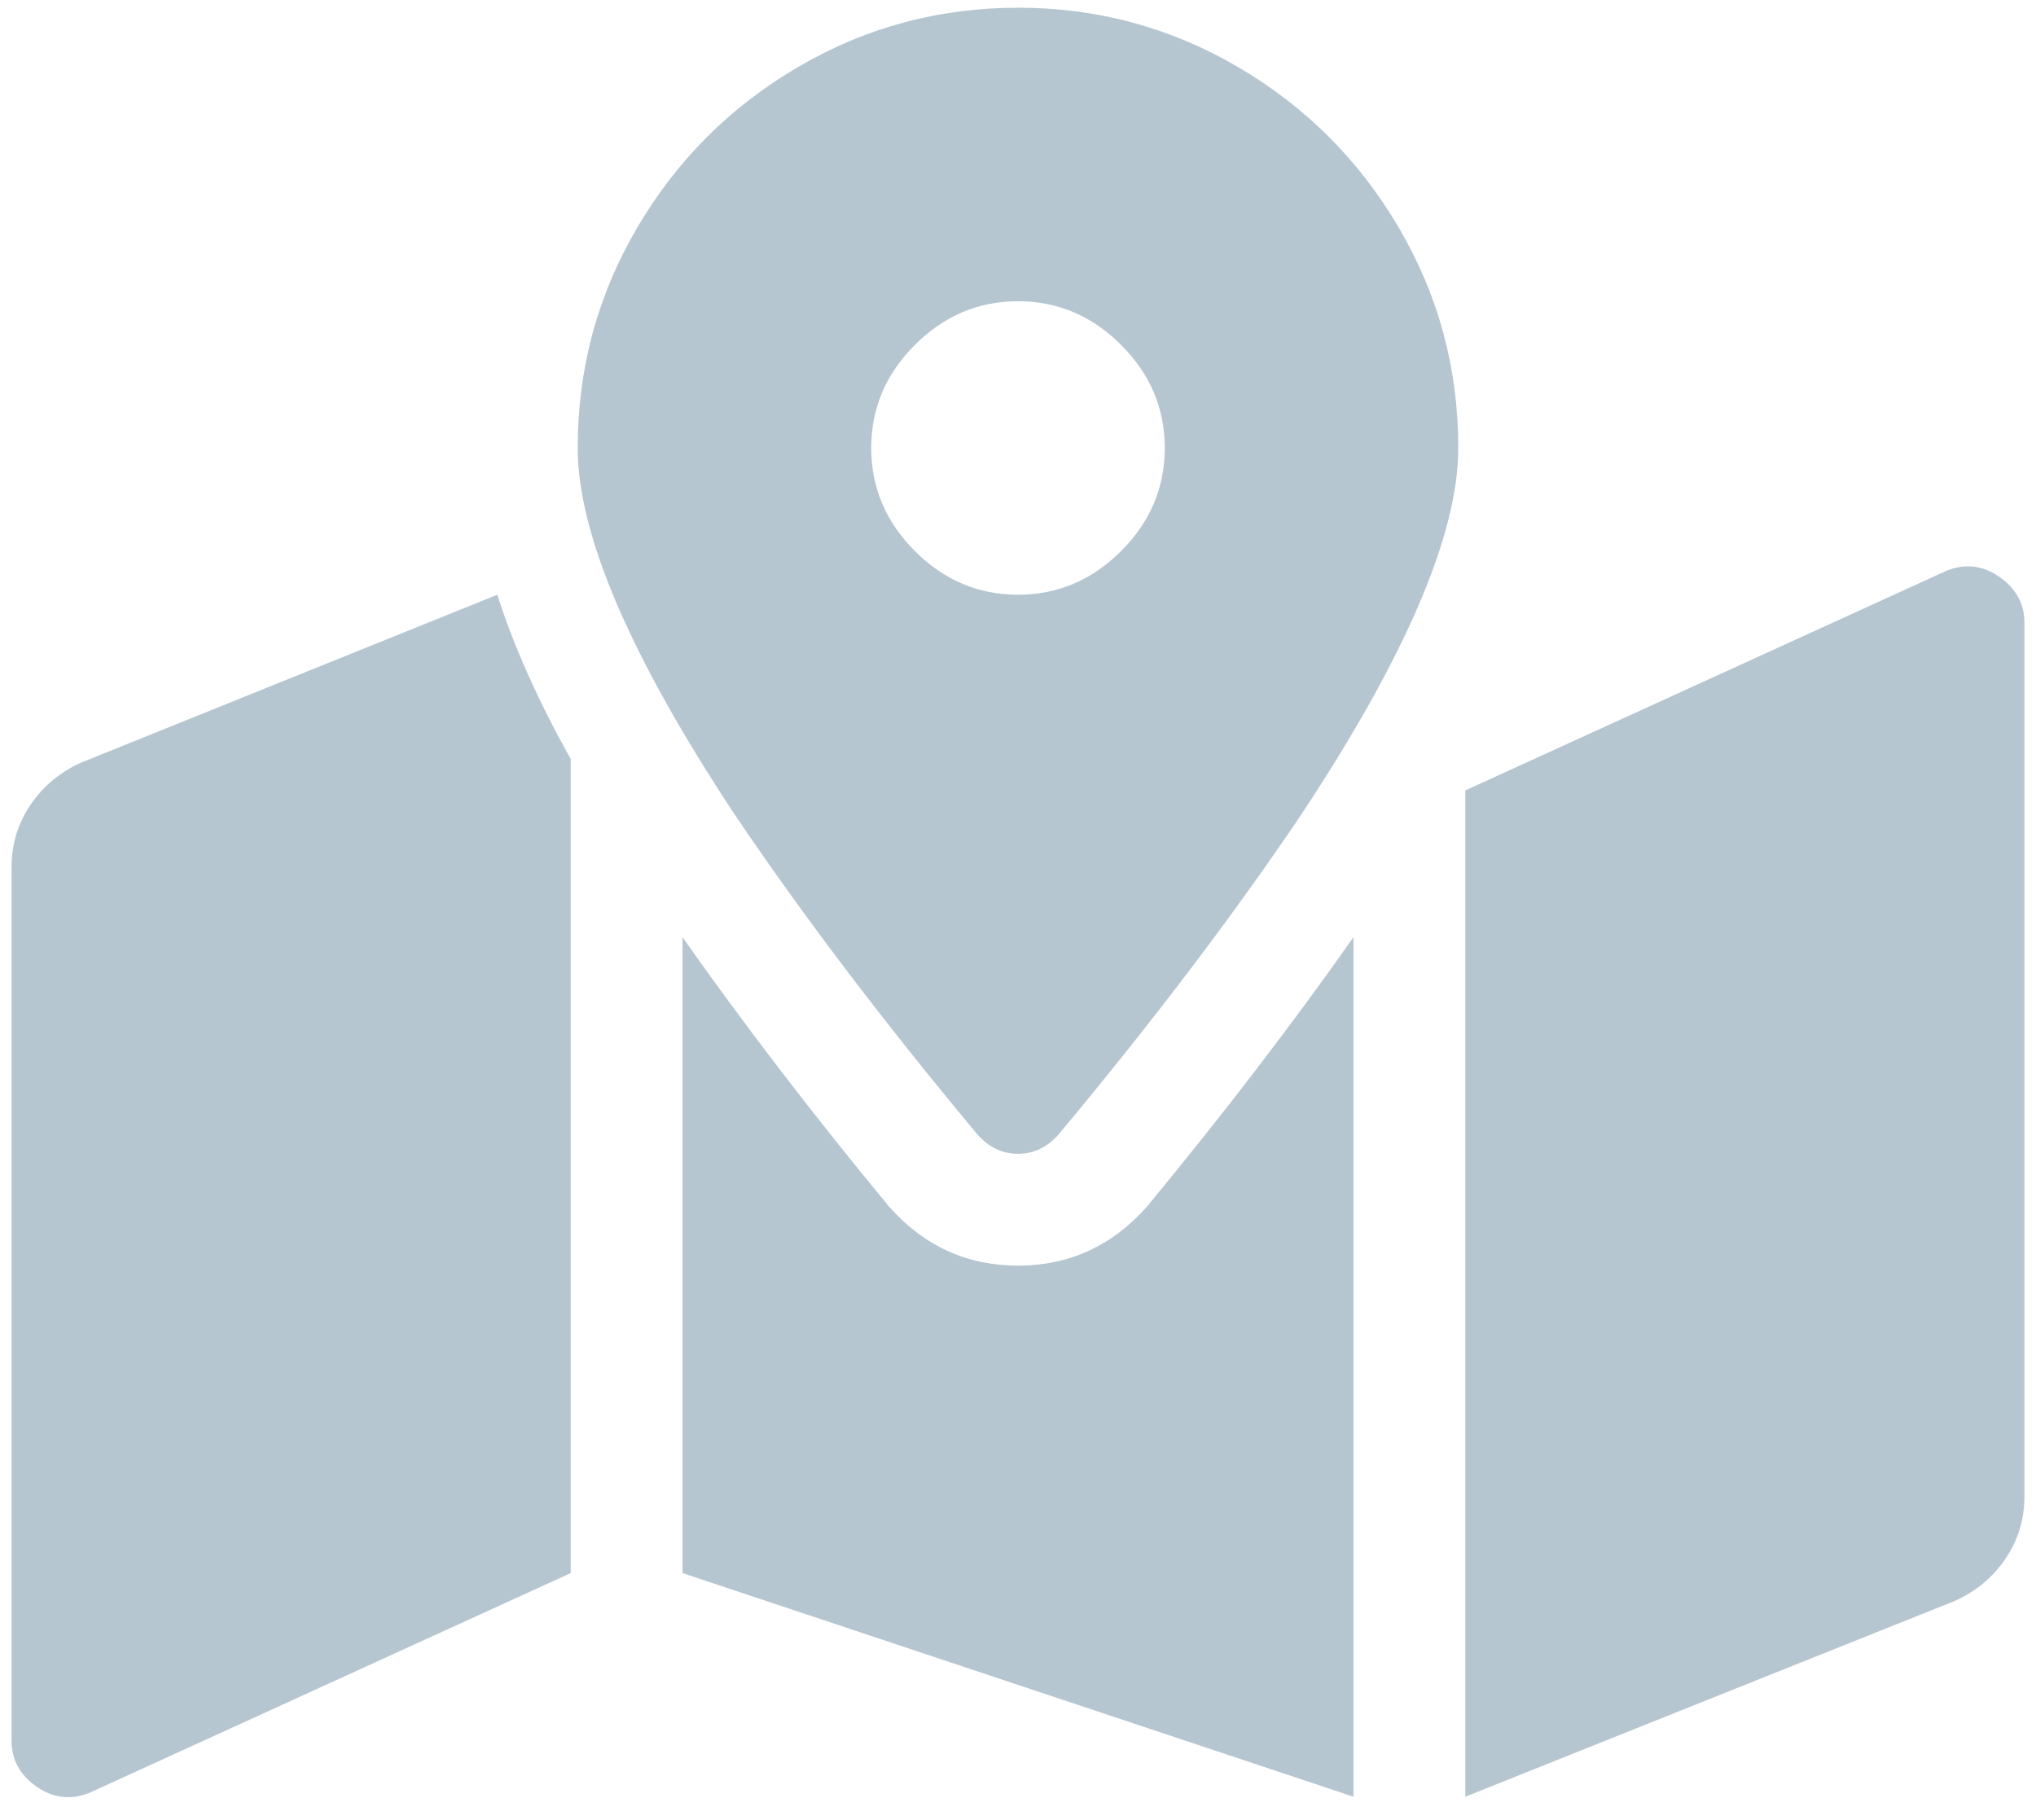 <?xml version="1.0" encoding="UTF-8"?>
<svg width="66px" height="59px" viewBox="0 0 66 59" version="1.1" xmlns="http://www.w3.org/2000/svg" xmlns:xlink="http://www.w3.org/1999/xlink">
    <!-- Generator: Sketch 50.2 (55047) - http://www.bohemiancoding.com/sketch -->
    <title>Map Icon@1x</title>
    <desc>Created with Sketch.</desc>
    <defs></defs>
    <g id="webflow:-Home" stroke="none" stroke-width="1" fill="none" fill-rule="evenodd">
        <path d="M33,0.25 C35.568,0.25 37.947,0.892 40.137,2.176 C42.327,3.46 44.064,5.197 45.348,7.387 C46.632,9.577 47.273,11.956 47.273,14.523 C47.273,17.318 45.574,21.283 42.176,26.418 C39.986,29.665 37.38,33.102 34.359,36.727 C33.982,37.18 33.529,37.406 33,37.406 C32.471,37.406 32.018,37.18 31.641,36.727 C28.62,33.102 26.014,29.665 23.824,26.418 C20.426,21.283 18.727,17.318 18.727,14.523 C18.727,11.956 19.368,9.577 20.652,7.387 C21.936,5.197 23.673,3.46 25.863,2.176 C28.053,0.892 30.432,0.25 33,0.25 Z M33,19.281 C34.284,19.281 35.398,18.809 36.342,17.865 C37.286,16.921 37.758,15.807 37.758,14.523 C37.758,13.24 37.286,12.126 36.342,11.182 C35.398,10.238 34.284,9.766 33,9.766 C31.716,9.766 30.602,10.238 29.658,11.182 C28.714,12.126 28.242,13.24 28.242,14.523 C28.242,15.807 28.714,16.921 29.658,17.865 C30.602,18.809 31.716,19.281 33,19.281 Z M2.641,24.719 L16.121,19.281 C16.65,20.943 17.443,22.717 18.5,24.605 L18.5,51 L2.867,58.137 C2.263,58.363 1.697,58.288 1.168,57.91 C0.639,57.533 0.375,57.042 0.375,56.438 L0.375,28.117 C0.375,27.362 0.583,26.682 0.998,26.078 C1.413,25.474 1.961,25.021 2.641,24.719 Z M33,41.031 C34.661,41.031 36.059,40.389 37.191,39.105 C39.684,36.085 41.911,33.177 43.875,30.383 L43.875,58.25 L22.125,51 L22.125,30.383 C24.089,33.177 26.316,36.085 28.809,39.105 C29.941,40.389 31.339,41.031 33,41.031 Z M63.133,18.488 C63.737,18.262 64.303,18.337 64.832,18.715 C65.361,19.092 65.625,19.583 65.625,20.188 L65.625,48.508 C65.625,49.263 65.417,49.943 65.002,50.547 C64.587,51.151 64.039,51.604 63.359,51.906 L47.5,58.25 L47.5,25.625 L63.133,18.488 Z" id="Map-Icon" fill="#B6C6D1"></path>
    </g>
</svg>